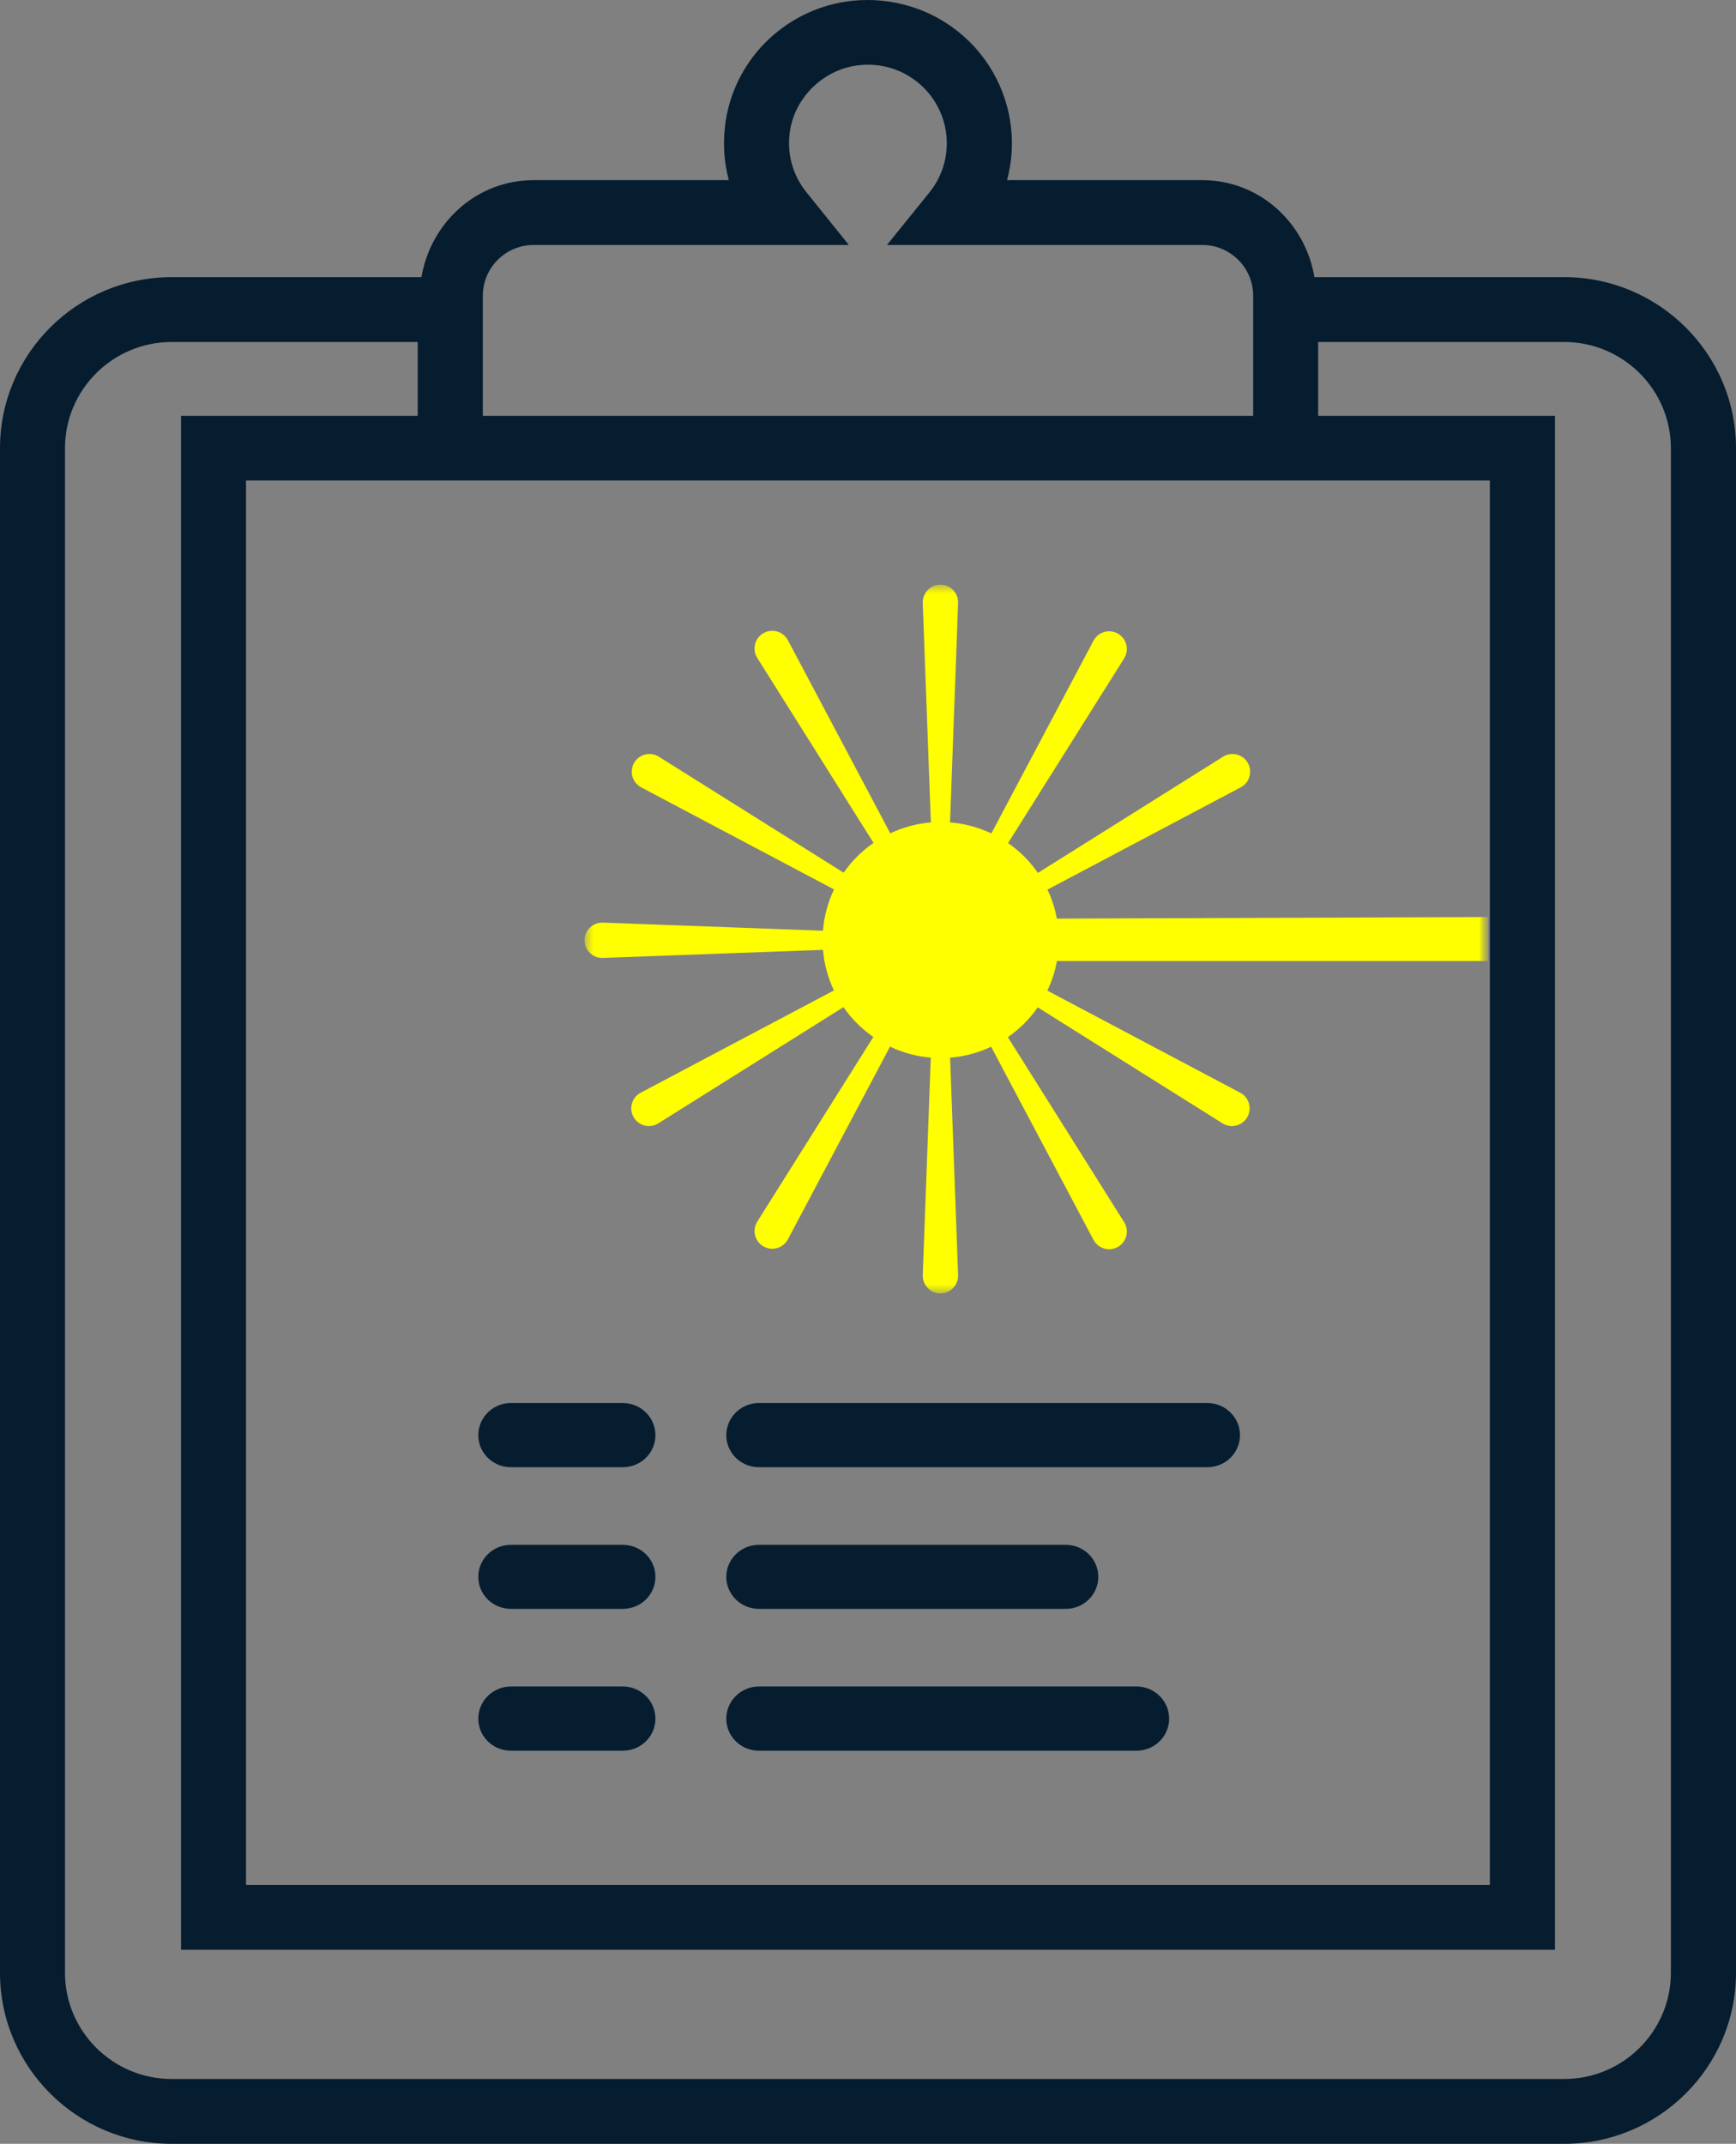 <?xml version="1.0" encoding="UTF-8"?>
<svg width="98px" height="121px" viewBox="0 0 98 121" version="1.1" xmlns="http://www.w3.org/2000/svg" xmlns:xlink="http://www.w3.org/1999/xlink">
    <rect x="0" y="0" width="98" height="121" fill="#808080" stroke="none"/>
    <title>Group 9 Copy 2</title>
    <defs>
        <polygon id="path-1" points="0 0 56 0 56 44 0 44"></polygon>
        <polygon id="path-3" points="0 0 51 0 51 40 0 40"></polygon>
    </defs>
    <g id="SGA-Website-designs" stroke="none" stroke-width="1" fill="none" fill-rule="evenodd">
        <g id="Home_A" transform="translate(-798, -1246)">
            <g id="Group-9-Copy-2" transform="translate(798, 1246)">
                <path d="M94.323,111.347 C94.323,114.651 91.62,117.341 88.301,117.341 L9.691,117.341 C6.372,117.341 3.669,114.651 3.669,111.347 L3.669,25.296 C3.669,21.992 6.372,19.303 9.691,19.303 L23.579,19.303 L23.579,23.471 L10.219,23.471 L10.219,110.047 L87.781,110.047 L87.781,23.471 L74.413,23.471 L74.413,19.303 L88.301,19.303 C91.62,19.303 94.323,21.992 94.323,25.296 L94.323,111.347 Z M74.413,27.122 L84.104,27.122 L84.104,106.388 L13.888,106.388 L13.888,27.122 L23.579,27.122 L74.413,27.122 Z M30.129,13.826 L47.92,13.826 L45.526,10.853 C44.731,9.868 44.398,8.624 44.601,7.356 C44.909,5.433 46.549,3.89 48.497,3.68 C49.787,3.543 51.021,3.939 51.971,4.787 C52.912,5.627 53.448,6.831 53.448,8.083 C53.448,9.1 53.107,10.062 52.474,10.853 L50.071,13.826 L67.863,13.826 C69.454,13.826 70.744,15.11 70.744,16.693 L70.744,23.471 L27.256,23.471 L27.256,16.693 C27.256,15.11 28.546,13.826 30.129,13.826 L30.129,13.826 Z M88.301,15.643 L74.202,15.643 C73.683,12.566 71.102,10.167 67.863,10.167 L56.849,10.167 C57.027,9.496 57.125,8.793 57.125,8.083 C57.125,5.797 56.143,3.6 54.43,2.073 C52.717,0.538 50.412,-0.197 48.107,0.045 C44.479,0.433 41.541,3.204 40.973,6.79 C40.794,7.945 40.851,9.092 41.143,10.167 L30.129,10.167 C26.89,10.167 24.317,12.566 23.79,15.643 L9.691,15.643 C4.351,15.643 0,19.973 0,25.296 L0,111.347 C0,116.67 4.351,121 9.691,121 L88.301,121 C93.649,121 98,116.67 98,111.347 L98,25.296 C98,19.973 93.649,15.643 88.301,15.643 L88.301,15.643 Z" id="Fill-50" fill="#061D30"></path>
                <g id="Group-3" transform="translate(28, 31)">
                    <mask id="mask-2" fill="white">
                        <use xlink:href="#path-1"></use>
                    </mask>
                    <g id="Clip-2"></g>
                    <g mask="url(#mask-2)">
                        <g transform="translate(5, 2)">
                            <mask id="mask-4" fill="white">
                                <use xlink:href="#path-3"></use>
                            </mask>
                            <g id="Clip-2" stroke="none" fill="none"></g>
                            <path d="M37.012,28.675 L26.126,22.913 C26.376,22.389 26.56,21.829 26.666,21.24 L51,21.24 L51,18.759 L26.661,18.847 C26.556,18.272 26.375,17.725 26.132,17.212 L37.041,11.439 C37.544,11.173 37.723,10.541 37.435,10.049 L37.435,10.049 C37.15,9.564 36.52,9.41 36.043,9.71 L25.592,16.269 C25.136,15.611 24.565,15.04 23.908,14.583 L30.459,4.163 C30.759,3.686 30.605,3.054 30.118,2.769 C29.628,2.481 28.996,2.66 28.73,3.163 L22.963,14.04 C22.246,13.7 21.461,13.482 20.631,13.417 L21.087,1.036 C21.109,0.47 20.656,0 20.089,0 C19.523,0 19.071,0.47 19.091,1.036 L19.548,13.418 C18.733,13.485 17.962,13.7 17.257,14.034 L11.478,3.135 C11.211,2.632 10.579,2.453 10.089,2.741 C9.603,3.026 9.448,3.658 9.749,4.135 L16.312,14.574 C15.653,15.029 15.082,15.6 14.625,16.256 L4.193,9.71 C3.716,9.41 3.086,9.564 2.801,10.049 C2.513,10.541 2.692,11.173 3.195,11.439 L14.081,17.2 C13.74,17.917 13.522,18.702 13.457,19.532 L1.034,19.074 C0.469,19.053 0,19.506 0,20.071 C0,20.637 0.469,21.089 1.034,21.068 L13.459,20.611 C13.526,21.425 13.742,22.196 14.076,22.902 L3.166,28.675 C2.664,28.941 2.484,29.573 2.773,30.064 L2.773,30.064 C3.058,30.55 3.688,30.703 4.164,30.404 L14.616,23.845 C15.072,24.503 15.643,25.074 16.3,25.53 L9.749,35.95 C9.448,36.428 9.603,37.059 10.089,37.344 C10.579,37.633 11.211,37.453 11.478,36.951 L17.244,26.074 C17.952,26.41 18.726,26.627 19.544,26.696 L19.091,38.964 C19.071,39.53 19.523,40 20.089,40 C20.656,40 21.109,39.53 21.087,38.964 L20.635,26.697 C21.459,26.632 22.238,26.416 22.951,26.08 L28.73,36.979 C28.996,37.482 29.628,37.661 30.118,37.373 C30.605,37.088 30.759,36.456 30.459,35.979 L23.895,25.539 C24.554,25.084 25.125,24.514 25.583,23.857 L36.014,30.404 C36.491,30.703 37.121,30.55 37.406,30.064 L37.406,30.064 C37.695,29.573 37.516,28.941 37.012,28.675" id="Fill-1" stroke="none" fill="#FFFF00" fill-rule="evenodd" mask="url(#mask-4)"></path>
                        </g>
                    </g>
                </g>
                <path d="M68.154,82.812 L42.846,82.812 C41.825,82.812 41,82.004 41,81.004 C41,80.004 41.825,79.188 42.846,79.188 L68.154,79.188 C69.175,79.188 70,80.004 70,81.004 C70,82.004 69.175,82.812 68.154,82.812" id="Fill-51" fill="#061D30"></path>
                <path d="M60.163,90.808 L42.837,90.808 C41.829,90.808 41,90 41,89 C41,88 41.829,87.192 42.837,87.192 L60.163,87.192 C61.179,87.192 62,88 62,89 C62,90 61.179,90.808 60.163,90.808" id="Fill-52" fill="#061D30"></path>
                <path d="M64.158,98.812 L42.842,98.812 C41.823,98.812 41,98.004 41,97.004 C41,96.004 41.823,95.188 42.842,95.188 L64.158,95.188 C65.177,95.188 66,96.004 66,97.004 C66,98.004 65.177,98.812 64.158,98.812" id="Fill-53" fill="#061D30"></path>
                <path d="M35.158,82.812 L28.842,82.812 C27.823,82.812 27,82.004 27,81.004 C27,80.004 27.823,79.188 28.842,79.188 L35.158,79.188 C36.177,79.188 37,80.004 37,81.004 C37,82.004 36.177,82.812 35.158,82.812" id="Fill-54" fill="#061D30"></path>
                <path d="M35.158,90.808 L28.842,90.808 C27.823,90.808 27,90 27,89 C27,88 27.823,87.192 28.842,87.192 L35.158,87.192 C36.177,87.192 37,88 37,89 C37,90 36.177,90.808 35.158,90.808" id="Fill-55" fill="#061D30"></path>
                <path d="M35.158,98.812 L28.842,98.812 C27.823,98.812 27,98.004 27,97.004 C27,96.004 27.823,95.188 28.842,95.188 L35.158,95.188 C36.177,95.188 37,96.004 37,97.004 C37,98.004 36.177,98.812 35.158,98.812" id="Fill-56" fill="#061D30"></path>
            </g>
        </g>
    </g>
</svg>